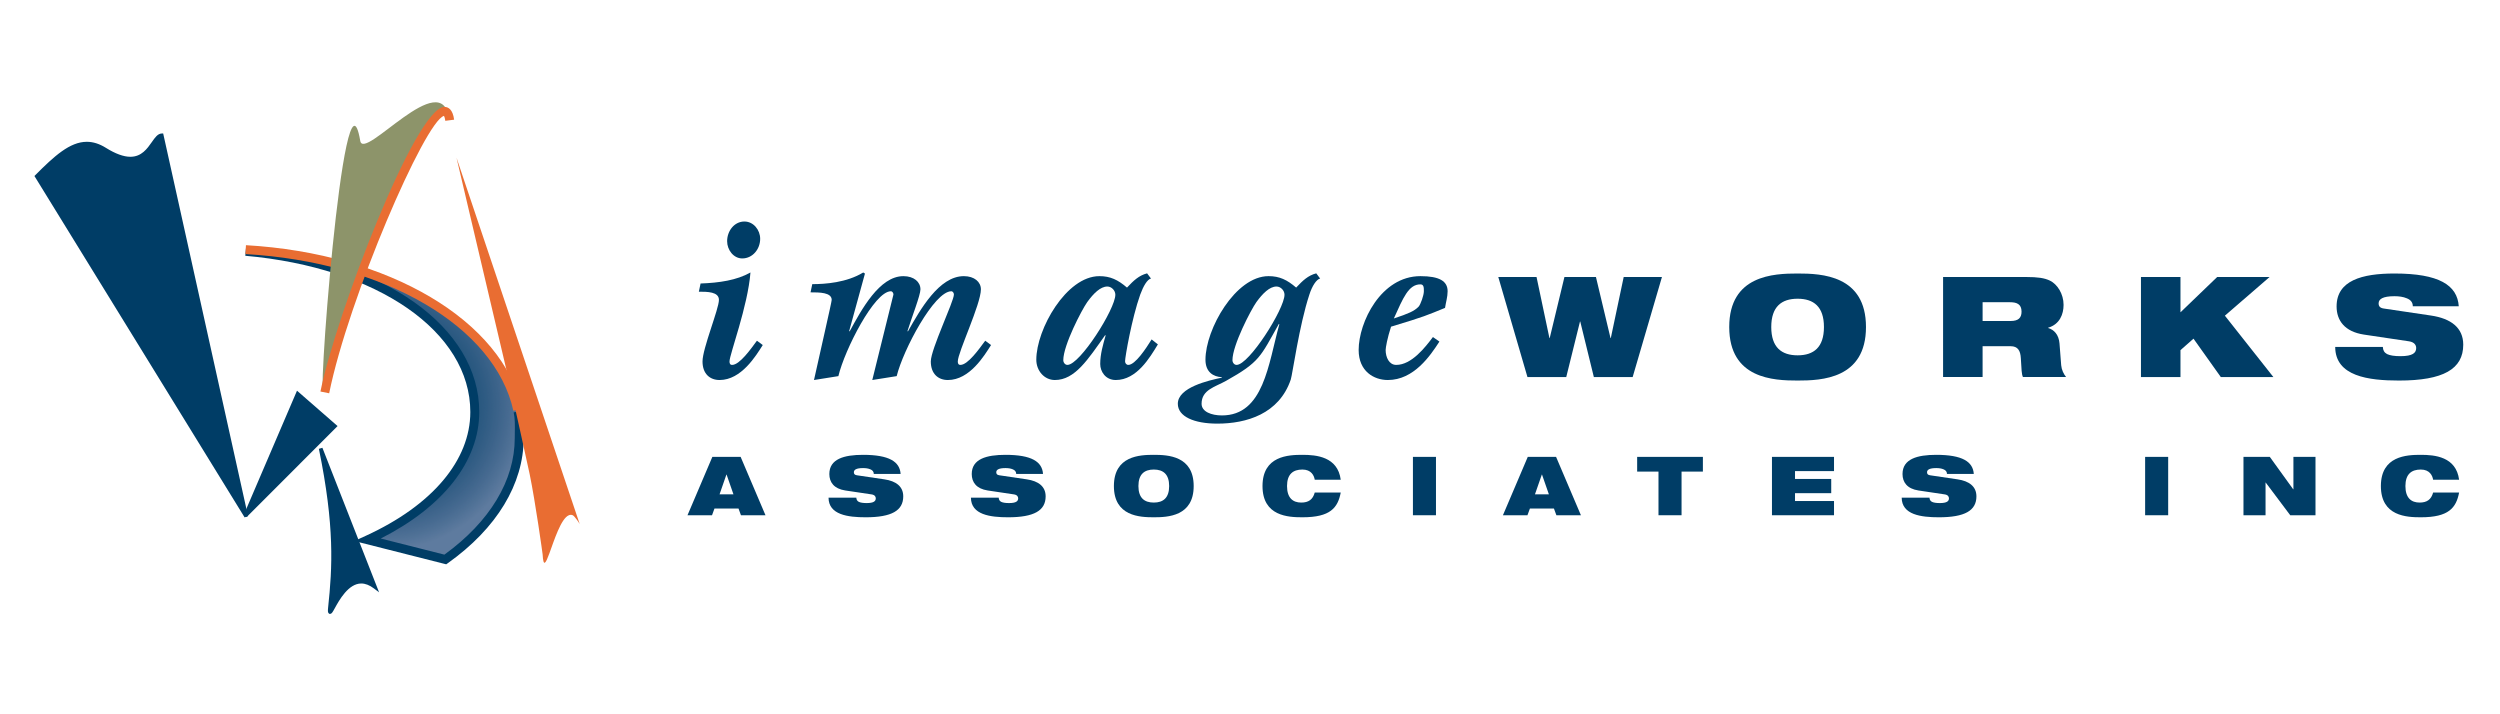 <svg xmlns="http://www.w3.org/2000/svg" xmlns:xlink="http://www.w3.org/1999/xlink" id="Layer_1" width="504" height="144" viewBox="0 0 504 144"><g><g><g><defs><path id="SVGID_1_" d="M89.773 112.791c9.288-6.606 14.896-15.142 14.896-24.463.0-19.706-23.095-35.817-55.137-37.661 27.262 2.43 46.182 15.962 46.182 32.394.0 10.447-8.436 19.748-21.583 25.766l15.642 3.964"/></defs><clipPath id="SVGID_2_"><use overflow="visible" xlink:href="#SVGID_1_"/></clipPath><rect x="49.533" y="50.667" clip-path="url(#SVGID_2_)" fill="#5e7b9f" width="55.137" height="62.124"/><circle clip-path="url(#SVGID_2_)" fill="#5e7b9f" cx="77.101" cy="81.729" r="29.367"/><circle clip-path="url(#SVGID_2_)" fill="#5d7a9e" cx="77.101" cy="81.729" r="29.136"/><circle clip-path="url(#SVGID_2_)" fill="#5b799d" cx="77.101" cy="81.729" r="28.905"/><circle clip-path="url(#SVGID_2_)" fill="#5a789c" cx="77.101" cy="81.729" r="28.673"/><circle clip-path="url(#SVGID_2_)" fill="#58779b" cx="77.101" cy="81.729" r="28.442"/><circle clip-path="url(#SVGID_2_)" fill="#57769b" cx="77.101" cy="81.729" r="28.211"/><circle clip-path="url(#SVGID_2_)" fill="#55759a" cx="77.101" cy="81.729" r="27.98"/><circle clip-path="url(#SVGID_2_)" fill="#547499" cx="77.101" cy="81.729" r="27.749"/><circle clip-path="url(#SVGID_2_)" fill="#527398" cx="77.101" cy="81.729" r="27.517"/><circle clip-path="url(#SVGID_2_)" fill="#517297" cx="77.101" cy="81.729" r="27.286"/><circle clip-path="url(#SVGID_2_)" fill="#4f7196" cx="77.101" cy="81.729" r="27.055"/><circle clip-path="url(#SVGID_2_)" fill="#4e7095" cx="77.101" cy="81.729" r="26.824"/><circle clip-path="url(#SVGID_2_)" fill="#4d6f94" cx="77.101" cy="81.729" r="26.592"/><circle clip-path="url(#SVGID_2_)" fill="#4b6e94" cx="77.101" cy="81.729" r="26.361"/><circle clip-path="url(#SVGID_2_)" fill="#4a6d93" cx="77.101" cy="81.729" r="26.13"/><circle clip-path="url(#SVGID_2_)" fill="#496c92" cx="77.101" cy="81.729" r="25.899"/><circle clip-path="url(#SVGID_2_)" fill="#476b91" cx="77.101" cy="81.729" r="25.667"/><circle clip-path="url(#SVGID_2_)" fill="#466a90" cx="77.101" cy="81.729" r="25.436"/><circle clip-path="url(#SVGID_2_)" fill="#456990" cx="77.101" cy="81.729" r="25.205"/><circle clip-path="url(#SVGID_2_)" fill="#44688f" cx="77.101" cy="81.729" r="24.974"/><circle clip-path="url(#SVGID_2_)" fill="#42688e" cx="77.101" cy="81.729" r="24.742"/><circle clip-path="url(#SVGID_2_)" fill="#41678d" cx="77.101" cy="81.729" r="24.511"/><circle clip-path="url(#SVGID_2_)" fill="#40668d" cx="77.101" cy="81.729" r="24.28"/><circle clip-path="url(#SVGID_2_)" fill="#3f658c" cx="77.101" cy="81.729" r="24.049"/><circle clip-path="url(#SVGID_2_)" fill="#3e648b" cx="77.101" cy="81.729" r="23.817"/><circle clip-path="url(#SVGID_2_)" fill="#3c638a" cx="77.101" cy="81.729" r="23.586"/><circle clip-path="url(#SVGID_2_)" fill="#3b638a" cx="77.101" cy="81.729" r="23.355"/><circle clip-path="url(#SVGID_2_)" fill="#3a6289" cx="77.101" cy="81.729" r="23.124"/><circle clip-path="url(#SVGID_2_)" fill="#396188" cx="77.101" cy="81.729" r="22.893"/><circle clip-path="url(#SVGID_2_)" fill="#386188" cx="77.101" cy="81.729" r="22.661"/><circle clip-path="url(#SVGID_2_)" fill="#366087" cx="77.101" cy="81.729" r="22.43"/><circle clip-path="url(#SVGID_2_)" fill="#355f86" cx="77.101" cy="81.729" r="22.199"/><circle clip-path="url(#SVGID_2_)" fill="#345e86" cx="77.101" cy="81.729" r="21.968"/><circle clip-path="url(#SVGID_2_)" fill="#335e85" cx="77.101" cy="81.729" r="21.736"/><circle clip-path="url(#SVGID_2_)" fill="#325d84" cx="77.101" cy="81.729" r="21.505"/><circle clip-path="url(#SVGID_2_)" fill="#305c84" cx="77.101" cy="81.729" r="21.274"/><circle clip-path="url(#SVGID_2_)" fill="#2f5c83" cx="77.101" cy="81.729" r="21.043"/><circle clip-path="url(#SVGID_2_)" fill="#2e5b83" cx="77.101" cy="81.729" r="20.811"/><circle clip-path="url(#SVGID_2_)" fill="#2d5a82" cx="77.101" cy="81.729" r="20.58"/><circle clip-path="url(#SVGID_2_)" fill="#2c5a81" cx="77.101" cy="81.729" r="20.349"/><circle clip-path="url(#SVGID_2_)" fill="#2b5981" cx="77.101" cy="81.729" r="20.118"/><circle clip-path="url(#SVGID_2_)" fill="#2a5980" cx="77.101" cy="81.729" r="19.886"/><circle clip-path="url(#SVGID_2_)" fill="#295880" cx="77.101" cy="81.729" r="19.655"/><circle clip-path="url(#SVGID_2_)" fill="#27577f" cx="77.101" cy="81.729" r="19.424"/><circle clip-path="url(#SVGID_2_)" fill="#26577f" cx="77.101" cy="81.729" r="19.193"/><circle clip-path="url(#SVGID_2_)" fill="#25567e" cx="77.101" cy="81.729" r="18.961"/><circle clip-path="url(#SVGID_2_)" fill="#24567d" cx="77.101" cy="81.729" r="18.73"/><circle clip-path="url(#SVGID_2_)" fill="#23557d" cx="77.101" cy="81.729" r="18.499"/><circle clip-path="url(#SVGID_2_)" fill="#22547c" cx="77.101" cy="81.729" r="18.268"/><circle clip-path="url(#SVGID_2_)" fill="#21547c" cx="77.101" cy="81.729" r="18.037"/><circle clip-path="url(#SVGID_2_)" fill="#1f537b" cx="77.101" cy="81.729" r="17.805"/><circle clip-path="url(#SVGID_2_)" fill="#1e537b" cx="77.101" cy="81.729" r="17.574"/><circle clip-path="url(#SVGID_2_)" fill="#1d527a" cx="77.101" cy="81.729" r="17.343"/><circle clip-path="url(#SVGID_2_)" fill="#1c527a" cx="77.101" cy="81.729" r="17.112"/><circle clip-path="url(#SVGID_2_)" fill="#1b5179" cx="77.101" cy="81.729" r="16.88"/><circle clip-path="url(#SVGID_2_)" fill="#1a5179" cx="77.101" cy="81.729" r="16.649"/><circle clip-path="url(#SVGID_2_)" fill="#185078" cx="77.101" cy="81.729" r="16.418"/><circle clip-path="url(#SVGID_2_)" fill="#175078" cx="77.101" cy="81.729" r="16.187"/><circle clip-path="url(#SVGID_2_)" fill="#164f77" cx="77.101" cy="81.729" r="15.955"/><circle clip-path="url(#SVGID_2_)" fill="#144f77" cx="77.101" cy="81.729" r="15.724"/><circle clip-path="url(#SVGID_2_)" fill="#134e76" cx="77.101" cy="81.729" r="15.493"/><circle clip-path="url(#SVGID_2_)" fill="#114e76" cx="77.101" cy="81.729" r="15.262"/><circle clip-path="url(#SVGID_2_)" fill="#104d76" cx="77.101" cy="81.729" r="15.03"/><circle clip-path="url(#SVGID_2_)" fill="#0e4d75" cx="77.101" cy="81.729" r="14.799"/><circle clip-path="url(#SVGID_2_)" fill="#0c4c75" cx="77.101" cy="81.729" r="14.568"/><circle clip-path="url(#SVGID_2_)" fill="#0a4c74" cx="77.101" cy="81.729" r="14.337"/><circle clip-path="url(#SVGID_2_)" fill="#094c74" cx="77.101" cy="81.729" r="14.105"/><circle clip-path="url(#SVGID_2_)" fill="#074b73" cx="77.101" cy="81.729" r="13.874"/><circle clip-path="url(#SVGID_2_)" fill="#054b73" cx="77.101" cy="81.729" r="13.643"/><circle clip-path="url(#SVGID_2_)" fill="#034a73" cx="77.101" cy="81.729" r="13.412"/><circle clip-path="url(#SVGID_2_)" fill="#024a72" cx="77.101" cy="81.729" r="13.181"/><circle clip-path="url(#SVGID_2_)" fill="#004972" cx="77.101" cy="81.729" r="12.949"/><circle clip-path="url(#SVGID_2_)" fill="#004971" cx="77.101" cy="81.729" r="12.718"/><circle clip-path="url(#SVGID_2_)" fill="#004971" cx="77.101" cy="81.729" r="12.487"/><circle clip-path="url(#SVGID_2_)" fill="#004871" cx="77.101" cy="81.729" r="12.256"/><circle clip-path="url(#SVGID_2_)" fill="#004870" cx="77.101" cy="81.729" r="12.024"/><circle clip-path="url(#SVGID_2_)" fill="#004770" cx="77.101" cy="81.729" r="11.793"/><circle clip-path="url(#SVGID_2_)" fill="#004770" cx="77.101" cy="81.729" r="11.562"/><circle clip-path="url(#SVGID_2_)" fill="#00476f" cx="77.101" cy="81.729" r="11.331"/><circle clip-path="url(#SVGID_2_)" fill="#00466f" cx="77.101" cy="81.729" r="11.099"/><circle clip-path="url(#SVGID_2_)" fill="#00466e" cx="77.101" cy="81.729" r="10.868"/><circle clip-path="url(#SVGID_2_)" fill="#00466e" cx="77.101" cy="81.729" r="10.637"/><circle clip-path="url(#SVGID_2_)" fill="#00456e" cx="77.101" cy="81.729" r="10.406"/><circle clip-path="url(#SVGID_2_)" fill="#00456e" cx="77.101" cy="81.729" r="10.174"/><circle clip-path="url(#SVGID_2_)" fill="#00456d" cx="77.101" cy="81.729" r="9.943"/><circle clip-path="url(#SVGID_2_)" fill="#00446d" cx="77.101" cy="81.729" r="9.712"/><circle clip-path="url(#SVGID_2_)" fill="#00446d" cx="77.101" cy="81.729" r="9.481"/><circle clip-path="url(#SVGID_2_)" fill="#00446c" cx="77.101" cy="81.729" r="9.25"/><circle clip-path="url(#SVGID_2_)" fill="#00436c" cx="77.101" cy="81.729" r="9.018"/><circle clip-path="url(#SVGID_2_)" fill="#00436c" cx="77.101" cy="81.729" r="8.787"/><circle clip-path="url(#SVGID_2_)" fill="#00436b" cx="77.101" cy="81.729" r="8.556"/><circle clip-path="url(#SVGID_2_)" fill="#00426b" cx="77.101" cy="81.729" r="8.325"/><circle clip-path="url(#SVGID_2_)" fill="#00426b" cx="77.101" cy="81.729" r="8.093"/><circle clip-path="url(#SVGID_2_)" fill="#00426b" cx="77.101" cy="81.729" r="7.862"/><circle clip-path="url(#SVGID_2_)" fill="#00426a" cx="77.101" cy="81.729" r="7.631"/><circle clip-path="url(#SVGID_2_)" fill="#00416a" cx="77.101" cy="81.729" r="7.4"/><circle clip-path="url(#SVGID_2_)" fill="#00416a" cx="77.101" cy="81.729" r="7.168"/><circle clip-path="url(#SVGID_2_)" fill="#00416a" cx="77.101" cy="81.729" r="6.937"/><circle clip-path="url(#SVGID_2_)" fill="#004169" cx="77.101" cy="81.729" r="6.706"/><circle clip-path="url(#SVGID_2_)" fill="#004069" cx="77.101" cy="81.729" r="6.475"/><circle clip-path="url(#SVGID_2_)" fill="#004069" cx="77.101" cy="81.729" r="6.243"/><circle clip-path="url(#SVGID_2_)" fill="#004069" cx="77.101" cy="81.729" r="6.012"/><circle clip-path="url(#SVGID_2_)" fill="#004069" cx="77.101" cy="81.729" r="5.781"/><circle clip-path="url(#SVGID_2_)" fill="#004068" cx="77.101" cy="81.729" r="5.55"/><circle clip-path="url(#SVGID_2_)" fill="#003f68" cx="77.101" cy="81.729" r="5.318"/><circle clip-path="url(#SVGID_2_)" fill="#003f68" cx="77.101" cy="81.729" r="5.087"/><circle clip-path="url(#SVGID_2_)" fill="#003f68" cx="77.101" cy="81.729" r="4.856"/><circle clip-path="url(#SVGID_2_)" fill="#003f68" cx="77.101" cy="81.729" r="4.625"/><circle clip-path="url(#SVGID_2_)" fill="#003f67" cx="77.101" cy="81.729" r="4.394"/><circle clip-path="url(#SVGID_2_)" fill="#003e67" cx="77.101" cy="81.729" r="4.162"/><circle clip-path="url(#SVGID_2_)" fill="#003e67" cx="77.101" cy="81.729" r="3.931"/><circle clip-path="url(#SVGID_2_)" fill="#003e67" cx="77.101" cy="81.729" r="3.7"/><circle clip-path="url(#SVGID_2_)" fill="#003e67" cx="77.101" cy="81.729" r="3.469"/><circle clip-path="url(#SVGID_2_)" fill="#003e67" cx="77.101" cy="81.729" r="3.237"/><circle clip-path="url(#SVGID_2_)" fill="#003e67" cx="77.101" cy="81.729" r="3.006"/><circle clip-path="url(#SVGID_2_)" fill="#003e66" cx="77.101" cy="81.729" r="2.775"/><circle clip-path="url(#SVGID_2_)" fill="#003d66" cx="77.101" cy="81.729" r="2.544"/><circle clip-path="url(#SVGID_2_)" fill="#003d66" cx="77.101" cy="81.729" r="2.312"/><circle clip-path="url(#SVGID_2_)" fill="#003d66" cx="77.101" cy="81.729" r="2.081"/><circle clip-path="url(#SVGID_2_)" fill="#003d66" cx="77.101" cy="81.729" r="1.85"/><circle clip-path="url(#SVGID_2_)" fill="#003d66" cx="77.101" cy="81.729" r="1.619"/><circle clip-path="url(#SVGID_2_)" fill="#003d66" cx="77.101" cy="81.729" r="1.387"/><circle clip-path="url(#SVGID_2_)" fill="#003d66" cx="77.101" cy="81.729" r="1.156"/><circle clip-path="url(#SVGID_2_)" fill="#003d66" cx="77.101" cy="81.729" r=".925"/><circle clip-path="url(#SVGID_2_)" fill="#003d66" cx="77.101" cy="81.729" r=".694"/><circle clip-path="url(#SVGID_2_)" fill="#003d66" cx="77.101" cy="81.729" r=".462"/><circle clip-path="url(#SVGID_2_)" fill="#003d66" cx="77.101" cy="81.729" r=".231"/></g></g></g><g><path fill="#003d66" d="M32.6 27.285c-2.095.069-2.768 8.263-11.438 2.84-4.784-2.991-8.474.112-13.752 5.413l42.223 68.578L32.6 27.285z"/><path fill="#003d66" d="M49.317 104.311 6.941 35.483l.207-.208c3.773-3.79 6.931-6.688 10.347-6.688 1.285.0 2.549.4 3.865 1.223 1.907 1.192 3.564 1.797 4.926 1.797h.001c2.25.0 3.401-1.646 4.325-2.969.637-.912 1.187-1.698 1.977-1.724l.308-.01.067.301 17.033 76.831L49.317 104.311zM7.881 35.592l40.913 66.451-16.47-74.287c-.337.21-.699.729-1.104 1.308-.969 1.387-2.296 3.286-4.934 3.287h-.001c-1.525.0-3.265-.625-5.32-1.91-1.195-.747-2.331-1.11-3.472-1.11C14.424 29.33 11.439 32.028 7.881 35.592z"/></g><g><polygon fill="#003d66" points="60.015,79.378 67.509,85.915 49.478,103.959"/><path fill="#003d66" d="M49.741 104.222l-.604-.409 10.738-25.05 8.178 7.134-18.312 18.325zM60.155 79.993l-9.575 22.338 16.385-16.397-6.81-5.941z"/></g><g><path fill="#003d66" d="M64.651 90.409c3.278 15.978 2.691 24.373 1.878 31.982-.501 4.654 2.635-8.921 9.07-4.065L64.651 90.409z"/><path fill="#003d66" d="M66.549 123.75h-.166l-.14-.137c-.155-.173-.172-.432-.083-1.261.842-7.88 1.333-16.247-1.873-31.868l.709-.21 11.428 29.141-1.049-.792c-.872-.658-1.728-.991-2.544-.991-2.597.0-4.449 3.368-5.339 4.986C67.013 123.487 66.869 123.75 66.549 123.75zM65.779 94.303c2.335 13.022 1.907 20.641 1.155 27.786.992-1.798 2.956-5.201 5.897-5.201.661.0 1.334.174 2.009.519L65.779 94.303z"/></g><g><path fill="#003d66" d="M89.956 113.765l-18.521-4.693 2.323-1.063c13.382-6.127 21.058-15.22 21.058-24.948.0-16.165-18.654-29.117-45.362-31.498l.16-1.793c27.674 2.467 47.002 16.156 47.002 33.291.0 9.891-7.203 19.092-19.861 25.502l12.835 3.253c9.148-6.62 14.181-14.949 14.181-23.488.0-.398.007-.796.013-1.192.024-1.396.047-2.715-.229-3.991l1.76-.38c.319 1.479.294 2.964.269 4.401-.006.386-.013.773-.013 1.162.0 9.243-5.424 18.191-15.274 25.196L89.956 113.765z"/></g><g><path fill="#e96d32" d="M103.497 82.809C99.775 65.829 77.562 52.84 49.48 51.221l.104-1.793c28.882 1.665 51.774 15.233 55.668 32.996L103.497 82.809z"/></g><g><path fill="#e96d32" d="M92.029 31.786c.171.659 10.538 44.782 10.538 44.782.629 2.681 4.208 18.974 4.211 19.011 1.172 5.697 2.612 16.059 2.616 16.197.145 2.709.628 1.781 1.365-.227.958-2.605 2.335-7.021 3.921-7.674.256-.109.526-.12.797.004.358.155 1.294 1.563 1.393 1.772L92.029 31.786z"/></g><g><g><path fill="#8d946a" d="M72.626 28.401C69.35 9.204 63.481 87.67 65.4 78.204c4.128-20.407 23.622-65.637 25.112-54.231C89.183 13.08 73.338 32.589 72.626 28.401z"/></g></g><g><path fill="#e96d32" d="M66.362 79.288l-1.761-.356c3.124-15.45 19.188-57.382 25.005-57.382.014.0.028.0.042.0.719.025 1.632.493 1.903 2.577l-1.781.231c-.08-.612-.199-.887-.262-.995-3.815 1.013-19.279 36.799-23.146 55.925z"/></g><g><g><g><g><path fill="#003d66" d="M153.772 69.559c-1.349 2.133-4.31 7.052-8.706 7.052-1.96.0-3.439-1.263-3.439-3.744.0-2.612 3.309-10.579 3.309-12.407.0-1.654-2.351-1.654-4.049-1.654l.349-1.654c3.743-.132 7.312-.653 10.056-2.221-.523 6.791-4.223 16.542-4.223 17.936.0.349.086.697.521.697 1.525.0 3.788-3.223 5.007-4.876L153.772 69.559zM146.589 48.619c0-2.046 1.437-3.962 3.482-3.962 1.83.0 3.179 1.698 3.179 3.483.0 2.089-1.523 3.961-3.614 3.961C147.895 52.101 146.589 50.403 146.589 48.619z"/><path fill="#003d66" d="M164.1 76.611c1.176-5.354 3.57-15.716 3.57-16.151.0-1.523-2.481-1.523-4.266-1.523l.349-1.654c2.612.0 6.921-.305 10.273-2.351l.349.218-3.179 11.58.088.086c2.394-4.396 6.007-11.145 10.84-11.145 2.133.0 3.439 1.176 3.439 2.656.0 1.175-1.742 5.616-2.612 8.402l.086.086c2.481-4.396 6.268-11.145 11.275-11.145 2.133.0 3.439 1.176 3.439 2.656.0 3.004-4.658 12.712-4.658 14.54.0.349.086.697.523.697 1.523.0 3.787-3.223 5.005-4.876l1.176.872c-1.351 2.133-4.31 7.052-8.707 7.052-1.958.0-3.439-1.263-3.439-3.744.0-2.438 4.658-12.103 4.658-13.496.0-.305-.218-.652-.523-.652-3.438.0-9.708 11.796-11.013 17.108l-4.92.784 4.267-17.24c0-.305-.218-.652-.523-.652-3.308.0-9.316 11.796-10.578 17.108L164.1 76.611z"/><path fill="#003d66" d="M233.428 69.427c-1.61 2.656-4.266 7.184-8.489 7.184-2.09.0-3.135-1.742-3.135-3.221.0-2.002.567-3.918 1.088-5.747l-.086-.088c-3.483 4.92-6.095 9.056-10.144 9.056-2.133.0-3.744-1.872-3.744-4.093.0-6.138 6.051-16.847 12.712-16.847 2.221.0 3.744.74 5.572 2.307 1.351-1.436 2.395-2.438 4.049-2.873l.784 1.044c-.74.174-1.523 1.481-2.177 3.265-1.698 4.789-3.047 12.582-3.047 13.408.0.393.261.741.653.741 1.393.0 3.57-3.309 4.701-5.137L233.428 69.427zM215.188 73.564c2.525.0 9.665-11.276 9.665-14.149.0-.87-.784-1.654-1.611-1.654-1.393.0-2.786 1.393-4.049 3.133-1.088 1.525-4.833 8.707-4.833 11.711C214.36 73.085 214.709 73.564 215.188 73.564z"/><path fill="#003d66" d="M266.138 56.15c-.74.174-1.611 1.481-2.177 3.265-2.046 6.182-3.396 16.063-3.744 17.108-2.351 6.923-8.924 8.881-14.801 8.881-4.702.0-7.967-1.437-7.967-4.005.0-3.309 6.226-4.702 8.881-5.268v-.086c-1.698-.088-3.309-1.002-3.309-3.527.0-6.138 6.051-16.847 12.712-16.847 2.221.0 3.744.74 5.572 2.307 1.349-1.436 2.395-2.438 4.049-2.873L266.138 56.15zm-19.807 27.6c8.445.0 9.359-10.361 11.58-18.372l-.086-.086c-3.744 6.661-3.832 7.663-10.666 11.493-2.177 1.219-4.92 1.784-4.92 4.614C242.238 83.011 244.24 83.75 246.331 83.75zM249.291 73.564c2.524.0 9.664-11.276 9.664-14.149.0-.87-.784-1.654-1.61-1.654-1.393.0-2.786 1.393-4.049 3.133-1.088 1.525-4.833 8.707-4.833 11.711C248.463 73.085 248.812 73.564 249.291 73.564z"/><path fill="#003d66" d="M290.184 68.862c-1.828 2.83-5.136 7.749-10.403 7.749-2.786.0-5.877-1.742-5.877-6.051.0-5.572 4.484-14.889 12.45-14.889 3.831.0 5.486 1.002 5.486 3.048.0 1.131-.349 2.219-.521 3.352-3.746 1.523-3.962 1.698-10.884 3.787-.741 2.265-1.088 4.223-1.088 4.702.0 1.479.696 3.004 2.133 3.004 3.091.0 5.833-3.527 7.399-5.616L290.184 68.862zm-9.185-4.658c3.003-1 4.091-1.479 4.963-2.351.435-.435 1.088-2.351 1.088-3.133.0-.741.0-1.393-.697-1.393C283.96 57.326 282.871 60.068 280.999 64.204z"/></g><g><path fill="#003d66" d="M302.055 55.845h7.711l2.599 12.315h.056l2.968-12.315h6.354l2.936 12.315h.059l2.599-12.315h7.711l-5.903 20.167h-7.825l-2.739-11.184h-.056l-2.769 11.184h-7.822L302.055 55.845z"/><path fill="#003d66" d="M362.398 55.139c4.828.0 13.784.34 13.784 10.79s-8.956 10.789-13.784 10.789c-4.831.0-13.784-.338-13.784-10.789S357.567 55.139 362.398 55.139zm0 16.494c3.249.0 5.309-1.61 5.309-5.704.0-4.096-2.06-5.706-5.309-5.706s-5.312 1.61-5.312 5.706C357.086 70.023 359.149 71.633 362.398 71.633z"/><path fill="#003d66" d="M391.727 55.845h16.775c2.288.0 3.674.198 4.775.735 1.497.734 2.739 2.682 2.739 4.885.0 1.893-.791 3.926-3.108 4.604v.057c1.187.338 2.147 1.355 2.288 3.107l.34 4.405c.085.904.48 1.752.987 2.373h-8.698c-.281-.593-.281-1.469-.425-3.813-.085-1.497-.592-2.401-2.06-2.401h-5.648v6.214h-7.966V55.845zM399.693 64.713h5.648c1.553.0 2.203-.621 2.203-1.891.0-1.526-.99-1.893-2.317-1.893h-5.534v3.784z"/><path fill="#003d66" d="M442.208 68.273l-2.625 2.316v5.423h-7.966V55.845h7.966v7.118l7.4-7.118h10.562l-9.009 7.796 9.773 12.371h-10.594L442.208 68.273z"/><path fill="#003d66" d="M476.565 67.454c-3.896-.593-5.508-2.854-5.508-5.678.0-5.225 5.112-6.637 11.666-6.637 8.979.0 12.68 2.344 12.964 6.609h-9.264c0-.819-.48-1.327-1.216-1.61-.706-.311-1.608-.423-2.484-.423-2.373.0-3.193.593-3.193 1.44.0.565.255.932 1.046 1.044l9.519 1.414c4.011.592 6.495 2.457 6.495 5.874.0 4.915-4.011 7.23-12.964 7.23-6.129.0-12.823-.847-12.85-6.778h9.604c.026.677.281 1.129.847 1.44.592.283 1.468.423 2.71.423 2.487.0 3.164-.678 3.164-1.638.0-.593-.366-1.187-1.441-1.356L476.565 67.454z"/></g></g><g><path fill="#003d66" d="M143.611 92.106h5.701l5.01 11.767h-4.944l-.494-1.352h-4.846l-.494 1.352H138.6l5.011-11.767zM146.478 95.666h-.032l-1.384 3.989h2.801L146.478 95.666z"/><path fill="#003d66" d="M170.408 98.879c-2.275-.346-3.214-1.664-3.214-3.312.0-3.048 2.982-3.873 6.806-3.873 5.241.0 7.4 1.368 7.564 3.857h-5.405c0-.478-.28-.775-.709-.94-.412-.18-.939-.246-1.45-.246-1.384.0-1.862.346-1.862.841.0.328.148.543.609.609l5.555.823c2.339.346 3.79 1.434 3.79 3.428.0 2.868-2.339 4.219-7.564 4.219-3.576.0-7.481-.494-7.497-3.955h5.603c.016.396.164.659.494.841.346.164.857.248 1.582.248 1.45.0 1.846-.396 1.846-.957.0-.346-.214-.691-.841-.791L170.408 98.879z"/><path fill="#003d66" d="M199.116 98.879c-2.273-.346-3.214-1.664-3.214-3.312.0-3.048 2.984-3.873 6.807-3.873 5.24.0 7.399 1.368 7.563 3.857h-5.405c0-.478-.28-.775-.708-.94-.413-.18-.94-.246-1.45-.246-1.384.0-1.863.346-1.863.841.0.328.149.543.611.609l5.553.823c2.339.346 3.79 1.434 3.79 3.428.0 2.868-2.339 4.219-7.563 4.219-3.577.0-7.482-.494-7.499-3.955h5.603c.016.396.164.659.494.841.347.164.857.248 1.582.248 1.45.0 1.846-.396 1.846-.957.0-.346-.214-.691-.839-.791L199.116 98.879z"/><path fill="#003d66" d="M232.604 91.694c2.817.0 8.042.198 8.042 6.296.0 6.097-5.225 6.294-8.042 6.294-2.818.0-8.042-.198-8.042-6.294C224.562 91.892 229.785 91.694 232.604 91.694zm0 9.624c1.894.0 3.098-.939 3.098-3.328s-1.204-3.33-3.098-3.33c-1.896.0-3.098.94-3.098 3.33S230.708 101.318 232.604 101.318z"/><path fill="#003d66" d="M270.293 99.292c-.296 1.548-.823 2.801-1.978 3.658-1.137.857-2.917 1.334-5.751 1.334-2.818.0-8.042-.198-8.042-6.294.0-6.098 5.224-6.296 8.042-6.296 2.802.0 7.119.363 7.729 5.026h-5.24c-.132-.839-.693-2.06-2.489-2.06-1.896.0-3.098.94-3.098 3.33s1.17 3.328 2.868 3.328c1.466.0 2.339-.609 2.719-2.026H270.293z"/><path fill="#003d66" d="M284.846 92.106h4.646v11.767h-4.646V92.106z"/><path fill="#003d66" d="M307.999 92.106h5.704l5.01 11.767h-4.945l-.495-1.352h-4.843l-.495 1.352h-4.945L307.999 92.106zm2.868 3.56h-.032l-1.386 3.989h2.804L310.867 95.666z"/><path fill="#003d66" d="M334.352 95.074h-4.301v-2.968h13.251v2.968h-4.301v8.799h-4.649V95.074z"/><path fill="#003d66" d="M357.227 92.106h12.51v2.868h-7.863v1.582h7.301v2.868h-7.301v1.582h7.863v2.867h-12.51V92.106z"/><path fill="#003d66" d="M386.758 98.879c-2.273-.346-3.211-1.664-3.211-3.312.0-3.048 2.982-3.873 6.806-3.873 5.241.0 7.397 1.368 7.564 3.857h-5.405c0-.478-.281-.775-.709-.94-.413-.18-.94-.246-1.45-.246-1.386.0-1.863.346-1.863.841.0.328.149.543.609.609l5.555.823c2.341.346 3.791 1.434 3.791 3.428.0 2.868-2.341 4.219-7.564 4.219-3.577.0-7.482-.494-7.5-3.955h5.604c.018.396.164.659.495.841.346.164.855.248 1.582.248 1.45.0 1.846-.396 1.846-.957.0-.346-.214-.691-.841-.791L386.758 98.879z"/><path fill="#003d66" d="M432.458 92.106h4.646v11.767h-4.646V92.106z"/><path fill="#003d66" d="M452.283 92.106h5.309l4.711 6.527h.05v-6.527h4.45v11.767h-5.092l-4.945-6.592h-.032v6.592h-4.45V92.106z"/><path fill="#003d66" d="M495.757 99.292c-.296 1.548-.823 2.801-1.978 3.658-1.137.857-2.915 1.334-5.751 1.334-2.818.0-8.042-.198-8.042-6.294.0-6.098 5.224-6.296 8.042-6.296 2.804.0 7.119.363 7.729 5.026h-5.238c-.132-.839-.694-2.06-2.49-2.06-1.896.0-3.097.94-3.097 3.33s1.169 3.328 2.868 3.328c1.465.0 2.338-.609 2.719-2.026h5.238z"/></g></g></g></svg>